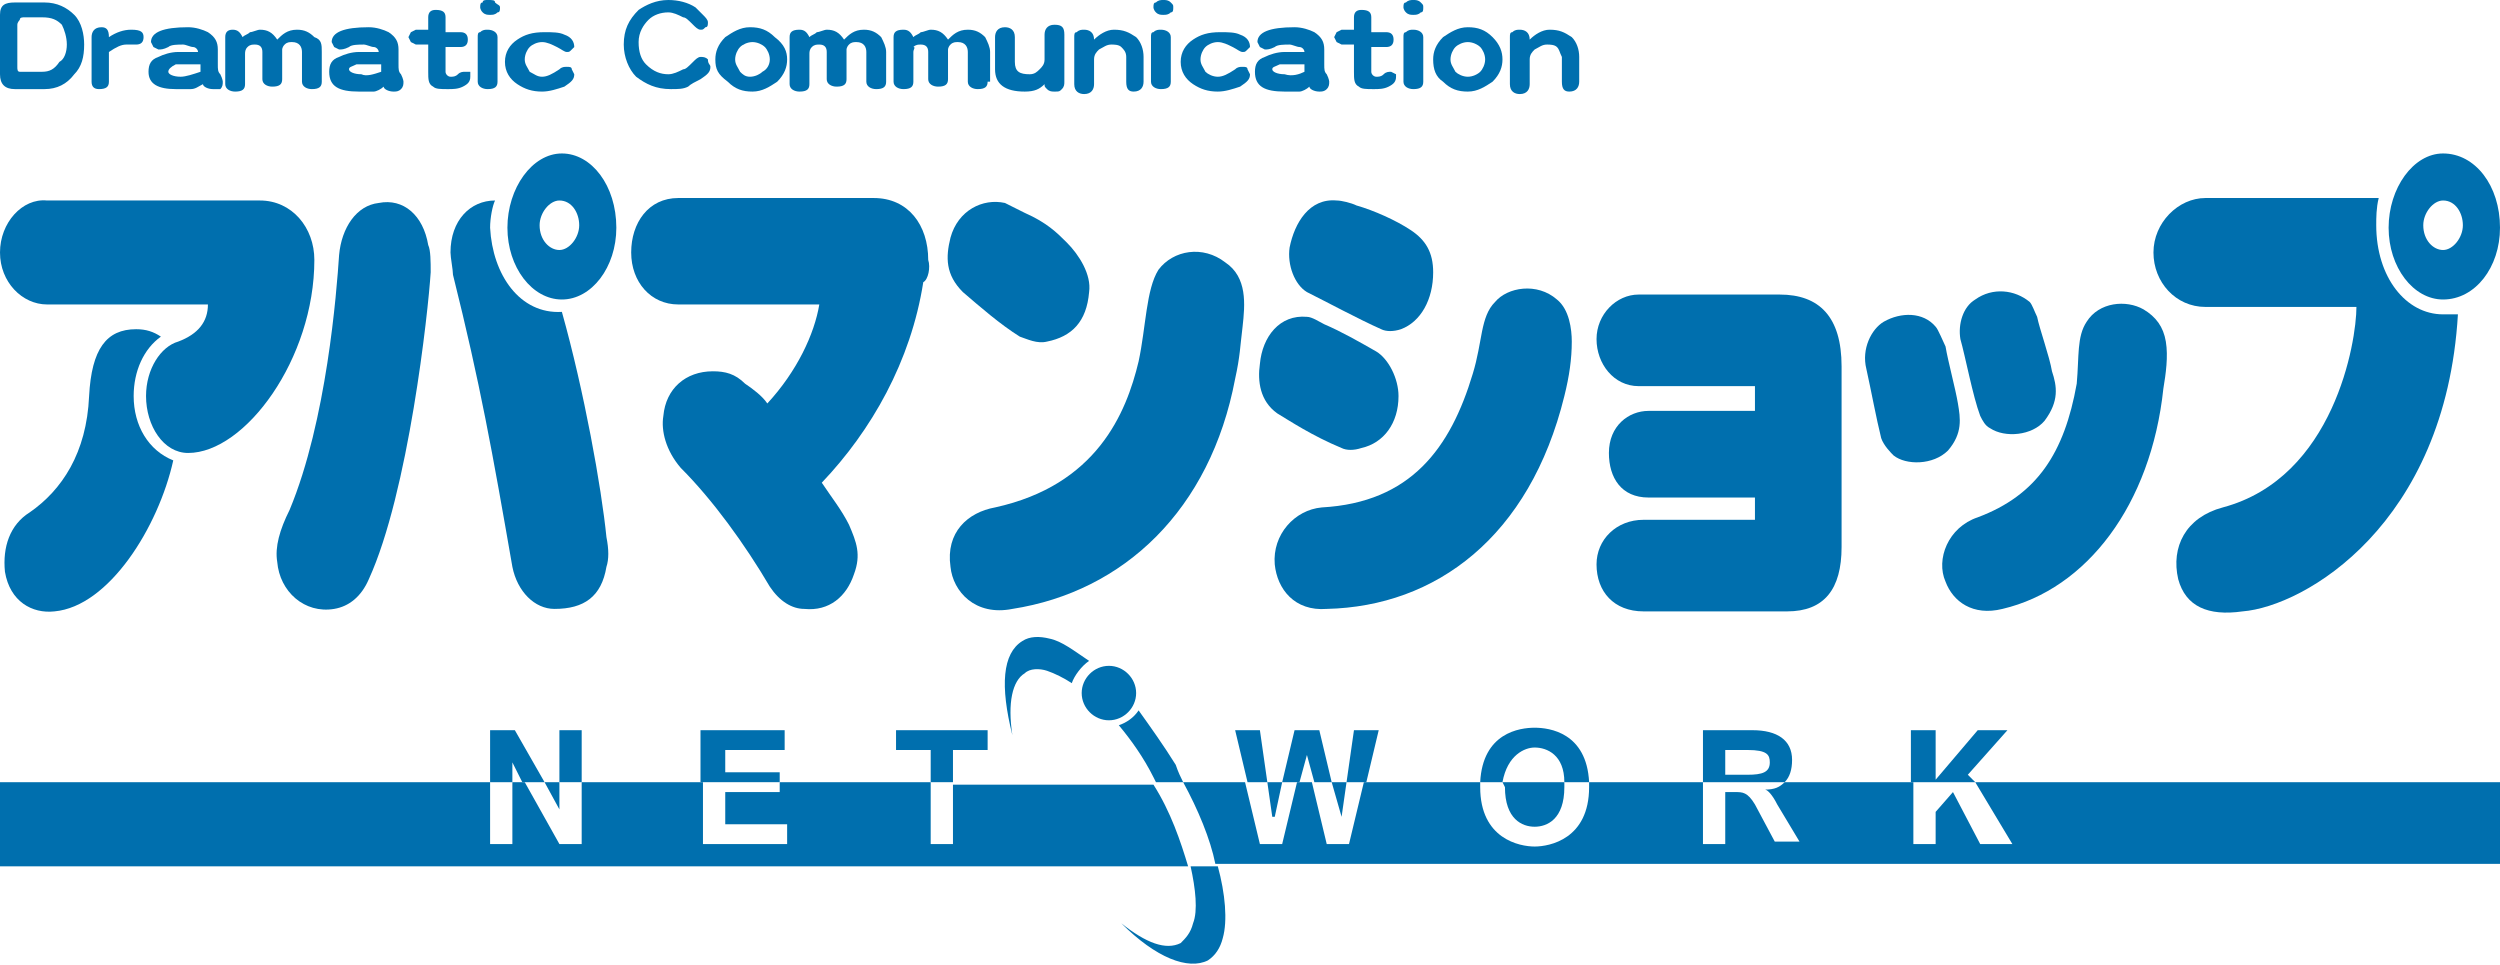 <?xml version="1.0" encoding="utf-8"?>
<!-- Generator: Adobe Illustrator 24.0.3, SVG Export Plug-In . SVG Version: 6.00 Build 0)  -->
<svg version="1.1" id="レイヤー_1" xmlns="http://www.w3.org/2000/svg" xmlns:xlink="http://www.w3.org/1999/xlink" x="0px"
	 y="0px" viewBox="0 0 101 39" style="enable-background:new 0 0 101 39;" xml:space="preserve">
<style type="text/css">
	.st0{fill:#006FAE;}
</style>
<g>
	<path class="st0" d="M7.2,13.8C6.5,14,5.9,14.9,5.9,16c0,1.2,0.7,2.3,1.7,2.3c2.3,0,5.1-3.8,5.1-7.8c0-1.3-0.9-2.4-2.2-2.4H1.9
		C0.9,8,0,9,0,10.2c0,1.2,0.9,2.1,1.9,2.1h6.5C8.4,13,8,13.5,7.2,13.8"/>
	<path class="st0" d="M57,9.3c0.6,0.4,0.9,0.9,0.9,1.7c0,1.1-0.5,2-1.3,2.3c-0.3,0.1-0.6,0.1-0.8,0c-0.9-0.4-2.2-1.1-3-1.5
		c-0.5-0.3-0.8-1.1-0.7-1.8c0.2-1,0.8-2,1.9-1.9c0.2,0,0.6,0.1,0.8,0.2C55.5,8.5,56.4,8.9,57,9.3"/>
	<path class="st0" d="M55.6,14.2c0.5,0.3,0.9,1.1,0.9,1.8c0,1.1-0.6,1.9-1.5,2.1c-0.3,0.1-0.6,0.1-0.8,0c-1.2-0.5-2.1-1.1-2.6-1.4
		c-0.7-0.5-0.8-1.3-0.7-2c0.1-1.1,0.8-2,1.9-1.9c0.2,0,0.5,0.2,0.7,0.3C54.2,13.4,54.9,13.8,55.6,14.2"/>
	<path class="st0" d="M82.9,15c0.2,0.6,0.3,1.2-0.3,2c-0.5,0.6-1.6,0.7-2.2,0.3c-0.2-0.1-0.3-0.3-0.4-0.5c-0.3-0.8-0.6-2.4-0.8-3.1
		c-0.1-0.6,0.1-1.3,0.6-1.6c0.7-0.5,1.6-0.4,2.2,0.1c0.1,0.1,0.2,0.4,0.3,0.6C82.4,13.3,82.8,14.4,82.9,15"/>
	<path class="st0" d="M79.1,16.3c0.1,0.6,0.2,1.2-0.4,1.9c-0.6,0.6-1.7,0.6-2.2,0.2c-0.1-0.1-0.4-0.4-0.5-0.7
		c-0.2-0.8-0.4-1.9-0.6-2.8c-0.2-0.8,0.2-1.6,0.7-1.9c0.7-0.4,1.6-0.4,2.1,0.2c0.1,0.1,0.3,0.6,0.4,0.8C78.7,14.6,79,15.7,79.1,16.3
		"/>
	<path class="st0" d="M43.1,9.8c0.5,0.5,1,1.3,0.9,2c-0.1,1.2-0.7,1.8-1.7,2c-0.4,0.1-0.8-0.1-1.1-0.2c-0.8-0.5-1.6-1.2-2.3-1.8
		c-0.7-0.7-0.7-1.4-0.5-2.2c0.3-1.1,1.3-1.6,2.2-1.4c0.2,0.1,0.6,0.3,0.8,0.4C42.3,9,42.7,9.4,43.1,9.8"/>
	<path class="st0" d="M17.4,11c-0.1,1.6-0.9,8.9-2.5,12.4c-0.3,0.7-0.8,1.1-1.4,1.2c-1.2,0.2-2.2-0.7-2.3-1.9
		c-0.1-0.6,0.1-1.3,0.5-2.1c1.5-3.6,1.9-8.8,2-10.3c0.1-1.1,0.7-2,1.6-2.1c1-0.2,1.8,0.5,2,1.7C17.4,10.1,17.4,10.6,17.4,11"/>
	<path class="st0" d="M37.5,10.5C37.5,9.1,36.7,8,35.3,8h-7.9c-1.2,0-1.9,1-1.9,2.2c0,1.2,0.8,2.1,1.9,2.1h5.7
		c-0.2,1.2-0.9,2.7-2.1,4c-0.2-0.3-0.6-0.6-0.9-0.8c-0.4-0.4-0.8-0.5-1.3-0.5c-1.1,0-1.9,0.7-2,1.8c-0.1,0.6,0.1,1.4,0.7,2.1
		c1.3,1.3,2.6,3.1,3.6,4.8c0.4,0.6,0.9,0.9,1.4,0.9c1,0.1,1.7-0.5,2-1.4c0.3-0.8,0.1-1.3-0.2-2c-0.3-0.6-0.7-1.1-1.1-1.7
		c2-2.1,3.6-4.9,4.1-8.1C37.5,11.3,37.6,10.8,37.5,10.5"/>
	<path class="st0" d="M53.4,20.5c-1.1,0.1-2,1.1-1.9,2.3c0.1,1,0.8,1.9,2.1,1.8c4.4-0.1,8.2-2.9,9.6-8.6c0.2-0.8,0.3-1.5,0.3-2.2
		c0-0.5-0.1-1.3-0.6-1.7c-0.8-0.7-2-0.5-2.5,0.1c-0.6,0.6-0.5,1.6-0.9,2.9C58.6,18.1,57,20.3,53.4,20.5"/>
	<path class="st0" d="M79.9,20.9c-1.2,0.4-1.7,1.7-1.3,2.6c0.3,0.8,1.1,1.4,2.3,1.1c3.4-0.8,6-4.2,6.5-8.9c0.1-0.6,0.2-1.3,0.1-1.9
		c-0.1-0.6-0.4-1-0.9-1.3c-0.7-0.4-1.8-0.3-2.3,0.5c-0.4,0.6-0.3,1.4-0.4,2.5C83.4,18.3,82.3,20,79.9,20.9"/>
	<path class="st0" d="M40.2,20.5c-1.1,0.2-2,1-1.8,2.4c0.1,1,1,2,2.5,1.7c4.5-0.7,8-4,9-9.3c0.2-0.9,0.2-1.3,0.3-2.1
		c0.1-0.9,0.2-2-0.7-2.6c-0.9-0.7-2.1-0.5-2.7,0.3c-0.5,0.8-0.5,2.3-0.8,3.7C45.5,16.7,44.3,19.6,40.2,20.5"/>
	<path class="st0" d="M5.4,16c0-1,0.4-1.9,1.1-2.4c-0.3-0.2-0.6-0.3-1-0.3c-1.2,0-1.8,0.8-1.9,2.7c-0.1,2.3-1.1,3.8-2.4,4.7
		c-0.8,0.5-1.1,1.4-1,2.4c0.2,1.2,1.1,1.7,2,1.6c2.2-0.2,4.2-3.4,4.8-6.1C6,18.2,5.4,17.2,5.4,16"/>
	<path class="st0" d="M22.6,8.1c-0.4,0-0.8,0.5-0.8,1c0,0.6,0.4,1,0.8,1c0.4,0,0.8-0.5,0.8-1C23.4,8.6,23.1,8.1,22.6,8.1 M24.9,9.2
		c0,1.6-1,2.9-2.2,2.9c-1.2,0-2.2-1.3-2.2-2.9c0-1.6,1-3,2.2-3C23.9,6.2,24.9,7.5,24.9,9.2z"/>
	<path class="st0" d="M98.7,8.1c-0.4,0-0.8,0.5-0.8,1c0,0.6,0.4,1,0.8,1c0.4,0,0.8-0.5,0.8-1C99.5,8.6,99.2,8.1,98.7,8.1 M101,9.2
		c0,1.6-1,2.9-2.3,2.9c-1.2,0-2.2-1.3-2.2-2.9c0-1.6,1-3,2.2-3C100,6.2,101,7.5,101,9.2z"/>
	<path class="st0" d="M22.7,12.6c-1.7,0.1-2.8-1.5-2.9-3.4c0-0.4,0.1-0.9,0.2-1.1c-1,0-1.8,0.8-1.8,2.1c0,0.2,0.1,0.7,0.1,0.9
		c1.1,4.4,1.6,7.2,2.4,11.8c0.2,1,0.9,1.7,1.7,1.7c1.2,0,1.9-0.5,2.1-1.7c0.1-0.3,0.1-0.7,0-1.2C24.3,19.7,23.6,15.8,22.7,12.6"/>
	<path class="st0" d="M71.9,11.9c0,0-4.8,0-5.7,0c-0.9,0-1.7,0.8-1.7,1.8c0,1,0.7,1.9,1.7,1.9h4.7v1c0,0-3.6,0-4.3,0
		c-0.8,0-1.6,0.6-1.6,1.7c0,1,0.5,1.8,1.6,1.8h4.3v0.9h-4.5c-1.1,0-1.9,0.8-1.9,1.8c0,1.1,0.7,1.9,1.9,1.9h5.8
		c1.5,0,2.2-0.9,2.2-2.6v-7.3C74.4,12.8,73.5,11.9,71.9,11.9"/>
	<path class="st0" d="M89.8,20.5c-1.5,0.4-2.1,1.6-1.8,2.9c0.3,1.1,1.2,1.5,2.6,1.3c2.5-0.2,8.2-3.5,8.7-12c-0.1,0-0.5,0-0.6,0
		c-1.5,0-2.7-1.5-2.7-3.6C96,8.8,96,8.4,96.1,8h-7C88,8,87,9,87,10.2c0,1.2,0.9,2.2,2.1,2.2h6.1C95.2,13.8,94.3,19.3,89.8,20.5"/>
	<polyline class="st0" points="20.7,30.8 20.7,30.8 21.1,31.6 22,31.6 20.8,29.5 19.8,29.5 19.8,31.6 20.7,31.6 20.7,30.8 	"/>
	<rect x="22.6" y="29.5" class="st0" width="0.9" height="2.1"/>
	<polyline class="st0" points="31.5,31.2 29.3,31.2 29.3,30.3 31.7,30.3 31.7,29.5 28.3,29.5 28.3,31.6 31.5,31.6 31.5,31.2 	"/>
	<polyline class="st0" points="38.5,30.3 39.9,30.3 39.9,29.5 36.2,29.5 36.2,30.3 37.6,30.3 37.6,31.6 38.5,31.6 38.5,30.3 	"/>
	<polyline class="st0" points="52.8,30.5 52.8,30.5 53.1,31.6 53.8,31.6 53.3,29.5 52.3,29.5 51.8,31.6 52.5,31.6 52.8,30.5 	"/>
	<polyline class="st0" points="55.7,29.5 54.7,29.5 54.4,31.6 55.2,31.6 55.7,29.5 	"/>
	<polyline class="st0" points="50.9,29.5 49.9,29.5 50.4,31.6 51.2,31.6 50.9,29.5 	"/>
	<path class="st0" d="M62,30.2c0.5,0,1.2,0.3,1.2,1.4h1c-0.1-2-1.6-2.2-2.2-2.2c-0.6,0-2.1,0.2-2.2,2.2h0.9
		C60.9,30.5,61.6,30.2,62,30.2"/>
	<path class="st0" d="M71.5,30.8c0,0.4-0.3,0.5-0.9,0.5h-0.9v-1h0.9C71.4,30.3,71.5,30.5,71.5,30.8 M72.4,30.7
		c0-0.8-0.6-1.2-1.6-1.2h-2v2.1h3.3C72.3,31.4,72.4,31.1,72.4,30.7z"/>
	<polyline class="st0" points="79.5,31.3 81.1,29.5 79.9,29.5 78.2,31.5 78.2,29.5 77.2,29.5 77.2,31.6 79.8,31.6 79.5,31.3 	"/>
	<polyline class="st0" points="54.2,33 54.4,31.6 53.8,31.6 54.2,33 54.2,33 	"/>
	<polyline class="st0" points="22.6,32.7 22.6,31.6 22,31.6 22.6,32.7 22.6,32.7 	"/>
	<polyline class="st0" points="51.5,33 51.8,31.6 51.2,31.6 51.4,33 51.5,33 	"/>
	<path class="st0" d="M60.8,31.8c0,1.3,0.7,1.6,1.2,1.6c0.5,0,1.2-0.3,1.2-1.6l0-0.2h-2.5L60.8,31.8"/>
	<path class="st0" d="M45.9,28c0,0.6-0.5,1.1-1.1,1.1c-0.6,0-1.1-0.5-1.1-1.1c0-0.6,0.5-1.1,1.1-1.1C45.4,26.9,45.9,27.4,45.9,28"/>
	<path class="st0" d="M44,26.7c-0.6-0.4-1.1-0.8-1.6-0.9c-0.4-0.1-0.8-0.1-1.1,0.1c-0.8,0.5-0.9,1.8-0.4,3.8l0,0l0,0
		c-0.2-1.3,0-2.2,0.5-2.5c0.2-0.2,0.6-0.2,0.9-0.1c0.3,0.1,0.7,0.3,1,0.5C43.4,27.3,43.7,26.9,44,26.7"/>
	<path class="st0" d="M38.5,31.6v2.5h-0.9v-2.5h-6.1V32h-2.2v1.3h2.5v0.8h-3.4v-2.5h-4.9v2.5h-0.9l-1.4-2.5h-0.5v2.5h-0.9v-2.5H0V35
		h48c-0.3-1-0.7-2.2-1.4-3.3H38.5"/>
	<path class="st0" d="M101,31.6H79.8l1.5,2.5H80L78.9,32l-0.7,0.8v1.3h-0.9v-2.5h-5.2c-0.2,0.2-0.4,0.3-0.8,0.3
		c0.1,0,0.3,0.2,0.5,0.6l0.9,1.5h-1l-0.8-1.5c-0.3-0.5-0.5-0.5-0.8-0.5h-0.4v2.1h-0.9v-2.5h-4.6l0,0.2c0,2.1-1.6,2.4-2.2,2.4
		c-0.6,0-2.2-0.3-2.2-2.4l0-0.2h-4.7l-0.6,2.5h-0.9l-0.6-2.5h-0.6l-0.6,2.5h-0.9l-0.6-2.5h-2.5c0.6,1.1,1.1,2.3,1.3,3.3H101V31.6"/>
	<path class="st0" d="M47.5,30.9c-0.5-0.8-1-1.5-1.5-2.2c-0.2,0.3-0.5,0.5-0.8,0.6c0.5,0.6,1,1.3,1.4,2.1l0.1,0.2h1.1
		C47.7,31.4,47.6,31.2,47.5,30.9"/>
	<path class="st0" d="M48.2,37.3c-0.1,0.4-0.3,0.6-0.5,0.8c-0.6,0.3-1.4,0-2.4-0.8h0v0c1.4,1.4,2.7,1.9,3.5,1.5
		c0.3-0.2,0.5-0.5,0.6-0.9c0.2-0.7,0.1-1.8-0.2-2.9h-1.1C48.3,35.9,48.4,36.8,48.2,37.3"/>
	<path class="st0" d="M2.7,1.8c0-0.3-0.1-0.6-0.2-0.8C2.3,0.8,2.1,0.7,1.7,0.7H1c-0.1,0-0.2,0-0.2,0.1c0,0-0.1,0.1-0.1,0.2v1.7
		c0,0.1,0,0.2,0.1,0.2c0,0,0.1,0,0.2,0h0.7c0.3,0,0.5-0.1,0.7-0.4C2.6,2.4,2.7,2.1,2.7,1.8 M3.4,1.8C3.4,2.3,3.3,2.7,3,3
		C2.7,3.4,2.3,3.6,1.8,3.6H0.6C0.2,3.6,0,3.4,0,3V0.6c0-0.4,0.2-0.5,0.6-0.5h1.2c0.5,0,0.9,0.2,1.2,0.5C3.3,0.9,3.4,1.4,3.4,1.8z"/>
	<path class="st0" d="M5.8,1.5c0,0.2-0.1,0.3-0.3,0.3l-0.2,0l-0.2,0c-0.2,0-0.4,0.1-0.7,0.3v1.2c0,0.2-0.1,0.3-0.4,0.3
		c-0.2,0-0.3-0.1-0.3-0.3V1.5c0-0.2,0.1-0.4,0.4-0.4c0.2,0,0.3,0.1,0.3,0.4C4.7,1.3,5,1.2,5.3,1.2C5.7,1.2,5.8,1.3,5.8,1.5"/>
	<path class="st0" d="M8.1,2.9V2.6c-0.5,0-0.8,0-1,0C6.9,2.7,6.8,2.8,6.8,2.9c0,0.1,0.2,0.2,0.5,0.2C7.5,3.1,7.8,3,8.1,2.9 M9,3.3
		c0,0.1,0,0.2-0.1,0.3C8.8,3.6,8.7,3.6,8.6,3.6c-0.2,0-0.4-0.1-0.4-0.2C8,3.5,7.9,3.6,7.7,3.6c-0.1,0-0.3,0-0.6,0
		C6.4,3.6,6,3.4,6,2.9c0-0.3,0.1-0.5,0.4-0.6c0.2-0.1,0.5-0.2,0.8-0.2c0.3,0,0.5,0,0.8,0c0-0.1-0.1-0.2-0.2-0.2
		c-0.1,0-0.3-0.1-0.4-0.1c-0.2,0-0.5,0-0.6,0.1C6.6,2,6.5,2,6.4,2L6.2,1.9L6.1,1.7c0-0.4,0.5-0.6,1.5-0.6c0.3,0,0.6,0.1,0.8,0.2
		C8.7,1.5,8.8,1.7,8.8,2v0.6c0,0.2,0,0.3,0.1,0.4C9,3.2,9,3.3,9,3.3z"/>
	<path class="st0" d="M13,3.3c0,0.2-0.1,0.3-0.4,0.3c-0.2,0-0.4-0.1-0.4-0.3V2.1c0-0.2-0.1-0.4-0.4-0.4c-0.1,0-0.2,0-0.3,0.1
		c-0.1,0.1-0.1,0.2-0.1,0.2v1.2c0,0.2-0.1,0.3-0.4,0.3c-0.2,0-0.4-0.1-0.4-0.3V2.1c0-0.2-0.1-0.3-0.3-0.3c-0.1,0-0.2,0-0.3,0.1
		c-0.1,0.1-0.1,0.2-0.1,0.3v1.2c0,0.2-0.1,0.3-0.4,0.3c-0.2,0-0.4-0.1-0.4-0.3V1.5c0-0.2,0.1-0.3,0.3-0.3c0.2,0,0.3,0.1,0.4,0.3
		c0.1-0.1,0.2-0.1,0.3-0.2c0.1,0,0.3-0.1,0.4-0.1c0.3,0,0.5,0.1,0.7,0.4c0.2-0.2,0.4-0.4,0.8-0.4c0.3,0,0.5,0.1,0.7,0.3
		C13,1.6,13,1.8,13,2.1V3.3"/>
	<path class="st0" d="M15.4,2.9V2.6c-0.5,0-0.8,0-1,0c-0.2,0.1-0.3,0.1-0.3,0.2c0,0.1,0.2,0.2,0.5,0.2C14.8,3.1,15.1,3,15.4,2.9
		 M16.3,3.3c0,0.1,0,0.2-0.1,0.3c-0.1,0.1-0.2,0.1-0.3,0.1c-0.2,0-0.4-0.1-0.4-0.2c-0.1,0.1-0.3,0.2-0.4,0.2c-0.1,0-0.3,0-0.6,0
		c-0.8,0-1.2-0.2-1.2-0.8c0-0.3,0.1-0.5,0.4-0.6c0.2-0.1,0.5-0.2,0.8-0.2c0.3,0,0.5,0,0.8,0c0-0.1-0.1-0.2-0.2-0.2
		c-0.1,0-0.3-0.1-0.4-0.1c-0.2,0-0.5,0-0.6,0.1C13.9,2,13.8,2,13.7,2l-0.2-0.1l-0.1-0.2c0-0.4,0.5-0.6,1.5-0.6
		c0.3,0,0.6,0.1,0.8,0.2C16,1.5,16.1,1.7,16.1,2v0.6c0,0.2,0,0.3,0.1,0.4C16.3,3.2,16.3,3.3,16.3,3.3z"/>
	<path class="st0" d="M19,3.1c0,0.2-0.1,0.3-0.3,0.4c-0.2,0.1-0.4,0.1-0.6,0.1c-0.3,0-0.5,0-0.6-0.1c-0.2-0.1-0.2-0.3-0.2-0.6V1.8
		h-0.5l-0.2-0.1l-0.1-0.2l0.1-0.2l0.2-0.1h0.5V0.7c0-0.2,0.1-0.3,0.3-0.3c0.3,0,0.4,0.1,0.4,0.3v0.6h0.6c0.2,0,0.3,0.1,0.3,0.3
		c0,0.2-0.1,0.3-0.3,0.3H18v1c0,0.1,0.1,0.2,0.2,0.2c0.1,0,0.2,0,0.3-0.1c0.1-0.1,0.2-0.1,0.3-0.1L19,2.9L19,3.1"/>
	<path class="st0" d="M20.1,3.3c0,0.2-0.1,0.3-0.4,0.3c-0.2,0-0.4-0.1-0.4-0.3V1.5c0-0.1,0-0.2,0.1-0.2c0.1-0.1,0.2-0.1,0.3-0.1
		c0.2,0,0.4,0.1,0.4,0.3V3.3 M20.2,0.3c0,0.1,0,0.2-0.1,0.2c-0.1,0.1-0.2,0.1-0.3,0.1c-0.1,0-0.2,0-0.3-0.1
		c-0.1-0.1-0.1-0.2-0.1-0.2c0-0.1,0-0.2,0.1-0.2C19.5,0,19.6,0,19.7,0C19.9,0,20,0,20,0.1C20.1,0.2,20.2,0.2,20.2,0.3z"/>
	<path class="st0" d="M23.2,3c0,0.2-0.1,0.3-0.4,0.5c-0.3,0.1-0.6,0.2-0.9,0.2c-0.4,0-0.7-0.1-1-0.3c-0.3-0.2-0.5-0.5-0.5-0.9
		s0.2-0.7,0.5-0.9c0.3-0.2,0.6-0.3,1.1-0.3c0.3,0,0.6,0,0.8,0.1c0.3,0.1,0.4,0.3,0.4,0.5L23.1,2c-0.1,0.1-0.1,0.1-0.2,0.1
		c-0.1,0-0.2-0.1-0.4-0.2c-0.2-0.1-0.4-0.2-0.6-0.2c-0.2,0-0.4,0.1-0.5,0.2c-0.1,0.1-0.2,0.3-0.2,0.5c0,0.2,0.1,0.3,0.2,0.5
		c0.2,0.1,0.3,0.2,0.5,0.2c0.2,0,0.4-0.1,0.7-0.3c0.1-0.1,0.2-0.1,0.3-0.1c0.1,0,0.2,0,0.2,0.1L23.2,3"/>
	<path class="st0" d="M28.7,2.7c0,0.2-0.1,0.3-0.4,0.5c-0.2,0.1-0.4,0.2-0.5,0.3c-0.2,0.1-0.4,0.1-0.7,0.1c-0.6,0-1-0.2-1.4-0.5
		c-0.3-0.3-0.5-0.8-0.5-1.3c0-0.6,0.2-1,0.6-1.4C26.1,0.2,26.5,0,27,0c0.4,0,0.8,0.1,1.1,0.3c0.1,0.1,0.2,0.2,0.3,0.3
		c0.1,0.1,0.2,0.2,0.2,0.3c0,0.1,0,0.2-0.1,0.2c-0.1,0.1-0.1,0.1-0.2,0.1c-0.1,0-0.2-0.1-0.3-0.2c-0.2-0.2-0.3-0.3-0.4-0.3
		c-0.2-0.1-0.4-0.2-0.6-0.2c-0.3,0-0.6,0.1-0.8,0.3c-0.2,0.2-0.4,0.5-0.4,0.9c0,0.4,0.1,0.7,0.3,0.9C26.4,2.9,26.7,3,27,3
		c0.2,0,0.4-0.1,0.6-0.2c0.1,0,0.2-0.1,0.4-0.3c0.1-0.1,0.2-0.2,0.3-0.2c0.1,0,0.2,0,0.3,0.1C28.6,2.6,28.7,2.6,28.7,2.7"/>
	<path class="st0" d="M31.1,2.4c0-0.2-0.1-0.4-0.2-0.5c-0.1-0.1-0.3-0.2-0.5-0.2c-0.2,0-0.4,0.1-0.5,0.2c-0.1,0.1-0.2,0.3-0.2,0.5
		c0,0.2,0.1,0.3,0.2,0.5C30,3,30.1,3.1,30.3,3.1c0.2,0,0.4-0.1,0.5-0.2C31,2.8,31.1,2.6,31.1,2.4 M31.8,2.4c0,0.3-0.1,0.6-0.4,0.9
		c-0.3,0.2-0.6,0.4-1,0.4c-0.4,0-0.7-0.1-1-0.4C29,3,28.9,2.8,28.9,2.4c0-0.3,0.1-0.6,0.4-0.9c0.3-0.2,0.6-0.4,1-0.4
		c0.4,0,0.7,0.1,1,0.4C31.7,1.8,31.8,2.1,31.8,2.4z"/>
	<path class="st0" d="M35.8,3.3c0,0.2-0.1,0.3-0.4,0.3c-0.2,0-0.4-0.1-0.4-0.3V2.1c0-0.2-0.1-0.4-0.4-0.4c-0.1,0-0.2,0-0.3,0.1
		c-0.1,0.1-0.1,0.2-0.1,0.2v1.2c0,0.2-0.1,0.3-0.4,0.3c-0.2,0-0.4-0.1-0.4-0.3V2.1c0-0.2-0.1-0.3-0.3-0.3c-0.1,0-0.2,0-0.3,0.1
		c-0.1,0.1-0.1,0.2-0.1,0.3v1.2c0,0.2-0.1,0.3-0.4,0.3c-0.2,0-0.4-0.1-0.4-0.3V1.5c0-0.2,0.1-0.3,0.4-0.3c0.2,0,0.3,0.1,0.4,0.3
		c0.1-0.1,0.2-0.1,0.3-0.2c0.1,0,0.3-0.1,0.4-0.1c0.3,0,0.5,0.1,0.7,0.4c0.2-0.2,0.4-0.4,0.8-0.4c0.3,0,0.5,0.1,0.7,0.3
		c0.1,0.2,0.2,0.4,0.2,0.6V3.3"/>
	<path class="st0" d="M39.9,3.3c0,0.2-0.1,0.3-0.4,0.3c-0.2,0-0.4-0.1-0.4-0.3V2.1c0-0.2-0.1-0.4-0.4-0.4c-0.1,0-0.2,0-0.3,0.1
		c-0.1,0.1-0.1,0.2-0.1,0.2v1.2c0,0.2-0.1,0.3-0.4,0.3c-0.2,0-0.4-0.1-0.4-0.3V2.1c0-0.2-0.1-0.3-0.3-0.3c-0.1,0-0.2,0-0.3,0.1
		C37,1.9,36.9,2,36.9,2.1v1.2c0,0.2-0.1,0.3-0.4,0.3c-0.2,0-0.4-0.1-0.4-0.3V1.5c0-0.2,0.1-0.3,0.4-0.3c0.2,0,0.3,0.1,0.4,0.3
		c0.1-0.1,0.2-0.1,0.3-0.2c0.1,0,0.3-0.1,0.4-0.1c0.3,0,0.5,0.1,0.7,0.4c0.2-0.2,0.4-0.4,0.8-0.4c0.3,0,0.5,0.1,0.7,0.3
		c0.1,0.2,0.2,0.4,0.2,0.6V3.3"/>
	<path class="st0" d="M43,3.3c0,0.1,0,0.2-0.1,0.3c-0.1,0.1-0.1,0.1-0.3,0.1c-0.1,0-0.2,0-0.3-0.1c-0.1-0.1-0.1-0.1-0.1-0.2
		c-0.2,0.2-0.4,0.3-0.8,0.3c-0.8,0-1.2-0.3-1.2-0.9V1.5c0-0.2,0.1-0.4,0.4-0.4c0.2,0,0.4,0.1,0.4,0.4v1c0,0.4,0.2,0.5,0.6,0.5
		c0.2,0,0.3-0.1,0.4-0.2c0.1-0.1,0.2-0.2,0.2-0.4v-1c0-0.2,0.1-0.4,0.4-0.4c0.3,0,0.4,0.1,0.4,0.4V3.3"/>
	<path class="st0" d="M46.2,3.3c0,0.2-0.1,0.4-0.4,0.4c-0.2,0-0.3-0.1-0.3-0.4v-1c0-0.2-0.1-0.3-0.2-0.4c-0.1-0.1-0.3-0.1-0.4-0.1
		c-0.2,0-0.3,0.1-0.5,0.2c-0.1,0.1-0.2,0.2-0.2,0.4v1c0,0.2-0.1,0.4-0.4,0.4c-0.2,0-0.4-0.1-0.4-0.4V1.5c0-0.1,0-0.2,0.1-0.2
		c0.1-0.1,0.2-0.1,0.3-0.1c0.2,0,0.4,0.1,0.4,0.4c0.2-0.2,0.5-0.4,0.8-0.4c0.4,0,0.6,0.1,0.9,0.3c0.2,0.2,0.3,0.5,0.3,0.8V3.3"/>
	<path class="st0" d="M47.3,3.3c0,0.2-0.1,0.3-0.4,0.3c-0.2,0-0.4-0.1-0.4-0.3V1.5c0-0.1,0-0.2,0.1-0.2c0.1-0.1,0.2-0.1,0.3-0.1
		c0.2,0,0.4,0.1,0.4,0.3V3.3 M47.4,0.3c0,0.1,0,0.2-0.1,0.2c-0.1,0.1-0.2,0.1-0.3,0.1c-0.1,0-0.2,0-0.3-0.1
		c-0.1-0.1-0.1-0.2-0.1-0.2c0-0.1,0-0.2,0.1-0.2C46.8,0,46.9,0,47,0c0.1,0,0.2,0,0.3,0.1C47.4,0.2,47.4,0.2,47.4,0.3z"/>
	<path class="st0" d="M50.5,3c0,0.2-0.1,0.3-0.4,0.5c-0.3,0.1-0.6,0.2-0.9,0.2c-0.4,0-0.7-0.1-1-0.3c-0.3-0.2-0.5-0.5-0.5-0.9
		s0.2-0.7,0.5-0.9c0.3-0.2,0.6-0.3,1.1-0.3c0.3,0,0.6,0,0.8,0.1c0.3,0.1,0.4,0.3,0.4,0.5L50.4,2c-0.1,0.1-0.1,0.1-0.2,0.1
		c-0.1,0-0.2-0.1-0.4-0.2c-0.2-0.1-0.4-0.2-0.6-0.2c-0.2,0-0.4,0.1-0.5,0.2c-0.1,0.1-0.2,0.3-0.2,0.5c0,0.2,0.1,0.3,0.2,0.5
		C48.8,3,49,3.1,49.2,3.1c0.2,0,0.4-0.1,0.7-0.3c0.1-0.1,0.2-0.1,0.3-0.1c0.1,0,0.2,0,0.2,0.1L50.5,3"/>
	<path class="st0" d="M52.7,2.9V2.6c-0.5,0-0.8,0-1,0c-0.2,0.1-0.3,0.1-0.3,0.2c0,0.1,0.2,0.2,0.5,0.2C52.2,3.1,52.5,3,52.7,2.9
		 M53.7,3.3c0,0.1,0,0.2-0.1,0.3c-0.1,0.1-0.2,0.1-0.3,0.1c-0.2,0-0.4-0.1-0.4-0.2c-0.1,0.1-0.3,0.2-0.4,0.2c-0.1,0-0.3,0-0.6,0
		c-0.8,0-1.2-0.2-1.2-0.8c0-0.3,0.1-0.5,0.4-0.6c0.2-0.1,0.5-0.2,0.8-0.2c0.3,0,0.5,0,0.8,0c0-0.1-0.1-0.2-0.2-0.2
		c-0.1,0-0.3-0.1-0.4-0.1c-0.2,0-0.5,0-0.6,0.1C51.3,2,51.2,2,51.1,2l-0.2-0.1l-0.1-0.2c0-0.4,0.5-0.6,1.5-0.6
		c0.3,0,0.6,0.1,0.8,0.2c0.3,0.2,0.4,0.4,0.4,0.7v0.6c0,0.2,0,0.3,0.1,0.4C53.7,3.2,53.7,3.3,53.7,3.3z"/>
	<path class="st0" d="M56.4,3.1c0,0.2-0.1,0.3-0.3,0.4c-0.2,0.1-0.4,0.1-0.6,0.1c-0.3,0-0.5,0-0.6-0.1c-0.2-0.1-0.2-0.3-0.2-0.6V1.8
		h-0.5l-0.2-0.1l-0.1-0.2l0.1-0.2l0.2-0.1h0.5V0.7c0-0.2,0.1-0.3,0.3-0.3c0.3,0,0.4,0.1,0.4,0.3v0.6h0.6c0.2,0,0.3,0.1,0.3,0.3
		c0,0.2-0.1,0.3-0.3,0.3h-0.6v1c0,0.1,0.1,0.2,0.2,0.2c0.1,0,0.2,0,0.3-0.1c0.1-0.1,0.2-0.1,0.3-0.1l0.2,0.1L56.4,3.1"/>
	<path class="st0" d="M57.5,3.3c0,0.2-0.1,0.3-0.4,0.3c-0.2,0-0.4-0.1-0.4-0.3V1.5c0-0.1,0-0.2,0.1-0.2c0.1-0.1,0.2-0.1,0.3-0.1
		c0.2,0,0.4,0.1,0.4,0.3V3.3 M57.5,0.3c0,0.1,0,0.2-0.1,0.2c-0.1,0.1-0.2,0.1-0.3,0.1c-0.1,0-0.2,0-0.3-0.1
		c-0.1-0.1-0.1-0.2-0.1-0.2c0-0.1,0-0.2,0.1-0.2C56.9,0,57,0,57.1,0c0.1,0,0.2,0,0.3,0.1C57.5,0.2,57.5,0.2,57.5,0.3z"/>
	<path class="st0" d="M60,2.4c0-0.2-0.1-0.4-0.2-0.5c-0.1-0.1-0.3-0.2-0.5-0.2c-0.2,0-0.4,0.1-0.5,0.2c-0.1,0.1-0.2,0.3-0.2,0.5
		c0,0.2,0.1,0.3,0.2,0.5c0.1,0.1,0.3,0.2,0.5,0.2c0.2,0,0.4-0.1,0.5-0.2C59.9,2.8,60,2.6,60,2.4 M60.7,2.4c0,0.3-0.1,0.6-0.4,0.9
		c-0.3,0.2-0.6,0.4-1,0.4c-0.4,0-0.7-0.1-1-0.4c-0.3-0.2-0.4-0.5-0.4-0.9c0-0.3,0.1-0.6,0.4-0.9c0.3-0.2,0.6-0.4,1-0.4
		c0.4,0,0.7,0.1,1,0.4C60.6,1.8,60.7,2.1,60.7,2.4z"/>
	<path class="st0" d="M63.8,3.3c0,0.2-0.1,0.4-0.4,0.4c-0.2,0-0.3-0.1-0.3-0.4v-1C63,2.1,63,2,62.9,1.9c-0.1-0.1-0.3-0.1-0.4-0.1
		c-0.2,0-0.3,0.1-0.5,0.2c-0.1,0.1-0.2,0.2-0.2,0.4v1c0,0.2-0.1,0.4-0.4,0.4c-0.2,0-0.4-0.1-0.4-0.4V1.5c0-0.1,0-0.2,0.1-0.2
		c0.1-0.1,0.2-0.1,0.3-0.1c0.2,0,0.4,0.1,0.4,0.4c0.2-0.2,0.5-0.4,0.8-0.4c0.4,0,0.6,0.1,0.9,0.3c0.2,0.2,0.3,0.5,0.3,0.8V3.3"/>
</g>
</svg>

